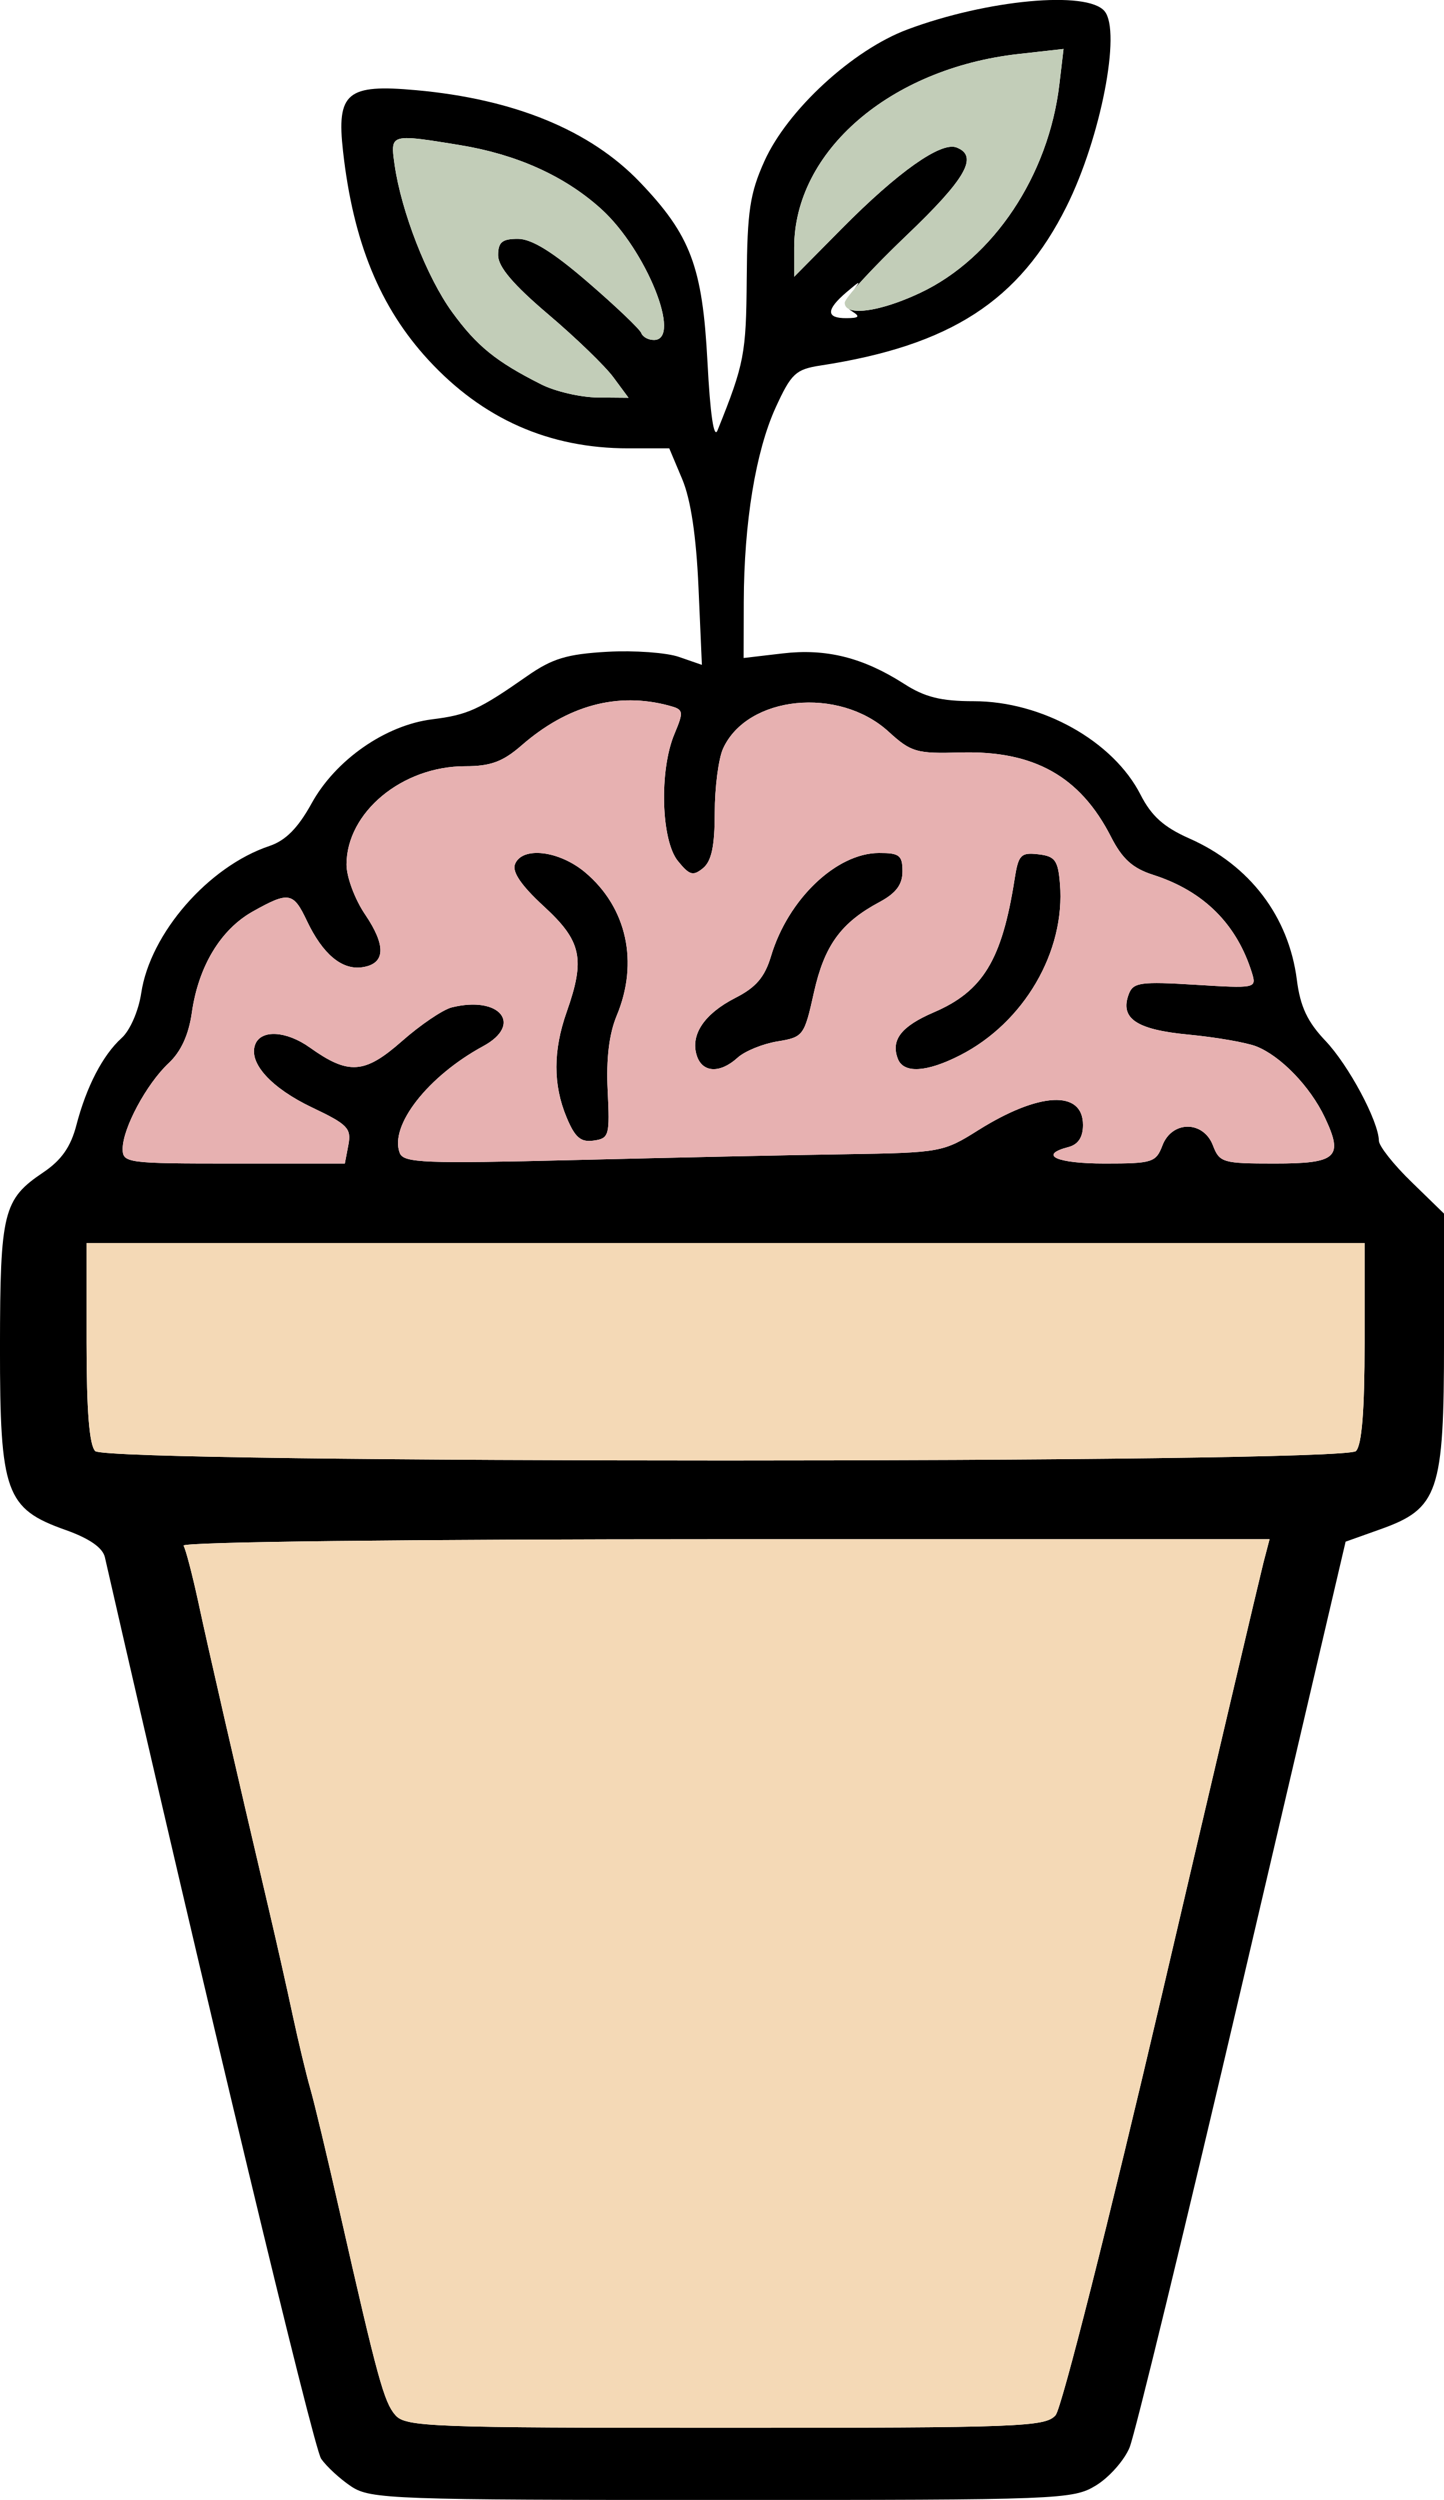 <svg xmlns="http://www.w3.org/2000/svg" xmlns:xlink="http://www.w3.org/1999/xlink" width="1183px" height="2047px" viewBox="0 0 1182.666 2046.502">
    <g id="9ce0dc02-52de-4652-b22f-250d9214b87d">
<g style="">
		<g id="9ce0dc02-52de-4652-b22f-250d9214b87d-child-0">
<path style="stroke: rgb(193,193,193); stroke-width: 0; stroke-dasharray: none; stroke-linecap: butt; stroke-dashoffset: 0; stroke-linejoin: miter; stroke-miterlimit: 4; fill: rgb(0,0,0); fill-rule: nonzero; opacity: 1;" transform="matrix(5.914 0 0 5.914 591.333 1023.251) matrix(1 0 0 1 0 0)  translate(-182.005, -185.96)" d="M 130.69 357.14 C 129.15 356.12 127.26 354.39 126.49 353.29 C 125.43 351.78 110.36 288.98 96.54 228.50 C 96.24 227.18 94.41 225.90 91.12 224.73 C 82.78 221.78 82.00 219.58 82.01 199.38 C 82.03 180.67 82.46 178.95 88.01 175.22 C 90.52 173.53 91.81 171.69 92.59 168.69 C 93.98 163.35 96.24 159.00 98.85 156.63 C 100.02 155.58 101.20 152.87 101.57 150.41 C 102.81 142.13 110.88 132.87 119.33 130.04 C 121.57 129.29 123.28 127.56 125.17 124.14 C 128.48 118.13 135.38 113.32 141.85 112.51 C 146.81 111.89 148.32 111.20 155.02 106.52 C 158.50 104.09 160.53 103.48 166.10 103.16 C 169.86 102.95 174.34 103.27 176.07 103.88 L 179.22 104.97 L 178.75 94.24 C 178.43 87.09 177.68 82.08 176.49 79.25 L 174.70 75.00 L 169.03 75.00 C 158.05 75.00 148.86 70.93 141.32 62.74 C 134.62 55.45 130.93 46.45 129.52 33.88 C 128.61 25.76 130.06 24.55 139.63 25.42 C 153.25 26.65 163.77 30.97 170.65 38.17 C 177.66 45.50 179.30 49.86 179.99 63.00 C 180.37 70.33 180.88 73.77 181.39 72.50 C 185.10 63.28 185.35 61.96 185.43 51.50 C 185.50 42.18 185.87 39.70 187.88 35.24 C 191.07 28.16 200.10 19.85 207.68 17.02 C 218.72 12.89 232.60 11.60 234.99 14.49 C 237.32 17.30 234.45 32.04 229.73 41.50 C 223.20 54.59 213.65 60.77 195.67 63.53 C 192.21 64.06 191.60 64.63 189.44 69.34 C 186.67 75.41 185.05 85.26 185.02 96.26 L 185.00 104.02 L 190.37 103.39 C 196.43 102.67 201.55 103.96 207.23 107.60 C 210.09 109.44 212.34 110.00 216.86 110.00 C 226.32 110.00 236.19 115.52 239.97 122.94 C 241.48 125.90 243.20 127.44 246.73 129.00 C 255.10 132.70 260.50 139.80 261.62 148.58 C 262.09 152.27 263.08 154.38 265.57 157.00 C 268.80 160.40 272.93 168.13 272.98 170.84 C 272.99 171.58 275.02 174.15 277.50 176.55 L 282.00 180.93 L 282.00 198.59 C 282.00 219.55 281.24 221.77 273.11 224.65 L 268.37 226.34 L 254.08 287.42 C 246.22 321.01 239.19 349.95 238.45 351.73 C 237.72 353.50 235.63 355.86 233.81 356.97 C 230.61 358.93 228.89 358.99 182.00 358.99 C 136.50 358.99 133.33 358.87 130.69 357.14 Z M 136.77 347.25 C 138.19 348.87 141.67 349.00 182.50 349.00 C 223.34 349.00 226.81 348.87 228.21 347.25 C 229.05 346.28 235.58 320.45 242.94 289.00 C 250.20 257.92 256.53 231.04 256.99 229.25 L 257.84 226.00 L 182.36 226.00 C 138.58 226.00 107.11 226.37 107.43 226.89 C 107.73 227.38 108.64 230.87 109.46 234.64 C 110.84 241.10 114.67 257.77 119.19 277.00 C 120.29 281.67 121.81 288.42 122.57 292.00 C 123.34 295.58 124.42 300.08 124.97 302.00 C 125.53 303.92 127.36 311.58 129.04 319.00 C 134.29 342.15 135.19 345.45 136.77 347.25 Z M 99.00 171.96 C 99.00 173.92 99.57 174.00 114.38 174.00 L 129.77 174.00 L 130.26 171.43 C 130.70 169.13 130.16 168.58 125.30 166.27 C 119.57 163.56 116.38 160.05 117.36 157.51 C 118.16 155.42 121.66 155.62 124.91 157.93 C 130.28 161.76 132.50 161.61 137.65 157.08 C 140.22 154.81 143.34 152.70 144.56 152.39 C 151.23 150.72 154.50 154.73 148.93 157.75 C 141.28 161.90 135.92 168.75 137.37 172.53 C 137.91 173.92 140.72 174.03 161.74 173.51 C 174.81 173.18 191.58 172.82 199.01 172.71 C 212.26 172.50 212.63 172.44 217.51 169.37 C 225.93 164.09 232.00 163.79 232.00 168.66 C 232.00 170.35 231.33 171.36 230.00 171.71 C 225.74 172.82 228.32 174.00 235.02 174.00 C 241.60 174.00 242.11 173.84 243.00 171.50 C 244.32 168.03 248.68 168.03 250.00 171.50 C 250.90 173.86 251.37 174.00 258.51 174.00 C 267.19 174.00 268.11 173.15 265.49 167.61 C 263.46 163.33 259.38 159.11 256.00 157.78 C 254.62 157.24 250.40 156.51 246.61 156.15 C 239.34 155.46 237.06 153.90 238.36 150.50 C 238.97 148.93 240.03 148.78 247.56 149.25 C 255.90 149.77 256.05 149.74 255.41 147.64 C 253.31 140.85 248.72 136.28 241.73 134.04 C 238.88 133.13 237.45 131.84 235.89 128.79 C 231.61 120.39 225.19 116.80 214.99 117.10 C 208.94 117.28 208.18 117.05 205.07 114.21 C 198.18 107.92 185.50 109.22 182.15 116.56 C 181.52 117.95 181.00 121.94 181.00 125.42 C 181.00 130.03 180.56 132.12 179.39 133.10 C 178.00 134.24 177.50 134.10 175.89 132.11 C 173.57 129.24 173.30 119.60 175.41 114.56 C 176.74 111.37 176.70 111.16 174.66 110.61 C 167.53 108.69 160.61 110.57 154.22 116.14 C 151.64 118.38 149.95 119.00 146.43 119.00 C 137.71 119.00 130.01 125.38 130.00 132.61 C 130.00 134.32 131.15 137.41 132.55 139.48 C 135.54 143.88 135.40 146.37 132.16 146.83 C 129.35 147.23 126.70 145.00 124.52 140.41 C 122.63 136.41 122.01 136.31 117.00 139.12 C 112.56 141.62 109.49 146.71 108.58 153.11 C 108.14 156.19 107.07 158.52 105.36 160.11 C 102.31 162.97 99.00 169.12 99.00 171.96 Z M 95.20 213.80 C 96.94 215.54 268.06 215.54 269.80 213.80 C 270.62 212.98 271.00 208.20 271.00 198.80 L 271.00 185.00 L 94.00 185.00 L 94.00 198.80 C 94.00 208.20 94.38 212.98 95.20 213.80 Z M 157.00 66.16 C 158.93 67.13 162.43 67.94 164.78 67.96 L 169.06 68.00 L 166.96 65.16 C 165.80 63.59 161.74 59.67 157.93 56.44 C 153.10 52.34 151.00 49.87 151.00 48.28 C 151.00 46.46 151.55 46.00 153.75 46.00 C 155.67 46.01 158.61 47.83 163.50 52.06 C 167.35 55.38 170.65 58.53 170.83 59.05 C 171.02 59.57 171.80 60.00 172.58 60.00 C 176.54 60.00 171.48 47.45 165.25 41.84 C 160.19 37.28 153.57 34.30 145.63 33.01 C 139.68 32.04 137.42 31.67 136.71 32.55 C 136.28 33.09 136.43 34.11 136.66 35.75 C 137.60 42.27 141.14 51.34 144.63 56.14 C 148.05 60.84 150.70 62.99 157.00 66.16 Z M 200.06 56.06 C 199.87 55.94 199.70 55.82 199.57 55.71 C 201.00 56.43 204.99 55.59 209.51 53.45 C 219.61 48.67 227.24 37.23 228.73 24.61 L 229.31 19.71 L 223.00 20.42 C 205.27 22.43 192.00 33.89 192.00 47.21 L 192.00 51.25 L 198.63 44.55 C 206.38 36.73 212.32 32.53 214.48 33.35 C 217.58 34.54 215.79 37.68 207.50 45.58 C 204.50 48.45 201.85 51.19 200.33 52.95 C 201.30 51.69 201.08 51.83 199.23 53.40 C 196.39 55.83 196.40 57.00 199.25 56.98 C 200.99 56.97 201.17 56.76 200.06 56.06 Z M 166.17 163.90 C 166.48 170.12 166.37 170.52 164.23 170.82 C 162.44 171.08 161.64 170.39 160.48 167.60 C 158.60 163.09 158.60 158.38 160.50 153.00 C 163.09 145.66 162.56 143.20 157.36 138.42 C 154.25 135.57 152.92 133.64 153.33 132.58 C 154.30 130.06 159.44 130.66 163.06 133.70 C 168.83 138.56 170.50 146.16 167.42 153.53 C 166.37 156.05 165.95 159.50 166.17 163.90 Z M 184.17 159.34 C 181.72 161.57 179.27 161.44 178.51 159.04 C 177.60 156.17 179.55 153.27 183.85 151.07 C 186.71 149.62 187.92 148.20 188.79 145.31 C 191.15 137.41 197.85 131.02 203.75 131.01 C 206.57 131.00 207.00 131.34 207.00 133.55 C 207.00 135.38 206.11 136.57 203.82 137.80 C 198.47 140.66 196.18 143.82 194.73 150.34 C 193.40 156.32 193.26 156.50 189.69 157.09 C 187.66 157.42 185.18 158.43 184.17 159.34 Z M 214.98 159.01 C 210.34 161.38 207.15 161.56 206.36 159.50 C 205.36 156.89 206.82 155.01 211.33 153.07 C 218.14 150.15 220.77 145.83 222.52 134.69 C 223.05 131.26 223.38 130.91 225.81 131.19 C 228.13 131.46 228.54 132.01 228.81 135.28 C 229.58 144.63 223.84 154.49 214.98 159.01 Z" stroke-linecap="round"></path>
</g>
		<g id="9ce0dc02-52de-4652-b22f-250d9214b87d-child-1">
<path style="stroke: rgb(193,193,193); stroke-width: 0; stroke-dasharray: none; stroke-linecap: butt; stroke-dashoffset: 0; stroke-linejoin: miter; stroke-miterlimit: 4; fill: rgb(194,205,184); fill-rule: nonzero; opacity: 1;" transform="matrix(5.914 0 0 5.914 591.333 1023.251) matrix(1 0 0 1 0.868 -142.105)  translate(-182.873, -43.855)" d="M 157.00 66.16 C 150.70 62.99 148.05 60.84 144.63 56.14 C 141.14 51.34 137.60 42.27 136.66 35.75 C 136.43 34.11 136.28 33.09 136.71 32.55 C 137.42 31.67 139.68 32.04 145.63 33.01 C 153.57 34.30 160.19 37.28 165.25 41.84 C 171.48 47.45 176.54 60.00 172.58 60.00 C 171.80 60.00 171.02 59.57 170.83 59.05 C 170.65 58.53 167.35 55.38 163.50 52.06 C 158.61 47.83 155.67 46.01 153.75 46.00 C 151.55 46.00 151.00 46.46 151.00 48.28 C 151.00 49.87 153.10 52.34 157.93 56.44 C 161.74 59.67 165.80 63.59 166.96 65.16 L 169.06 68.00 L 164.78 67.96 C 162.43 67.94 158.93 67.13 157.00 66.16 Z M 199.00 54.85 C 199.00 54.21 202.82 50.04 207.50 45.58 C 215.79 37.68 217.58 34.54 214.48 33.35 C 212.32 32.53 206.38 36.73 198.63 44.55 L 192.00 51.25 L 192.00 47.21 C 192.00 33.89 205.27 22.43 223.00 20.42 L 229.31 19.71 L 228.73 24.61 C 227.24 37.23 219.61 48.67 209.51 53.45 C 203.83 56.14 199.00 56.78 199.00 54.85 Z" stroke-linecap="round"></path>
</g>
		<g id="9ce0dc02-52de-4652-b22f-250d9214b87d-child-2">
<path style="stroke: rgb(193,193,193); stroke-width: 0; stroke-dasharray: none; stroke-linecap: butt; stroke-dashoffset: 0; stroke-linejoin: miter; stroke-miterlimit: 4; fill: rgb(231,177,177); fill-rule: nonzero; opacity: 1;" transform="matrix(5.914 0 0 5.914 591.333 1023.251) matrix(1 0 0 1 0.885 -44.02)  translate(-182.89, -141.94)" d="M 99.00 171.96 C 99.00 169.12 102.31 162.97 105.36 160.11 C 107.07 158.52 108.14 156.19 108.58 153.11 C 109.49 146.71 112.56 141.62 117.00 139.12 C 122.01 136.31 122.63 136.41 124.52 140.41 C 126.70 145.00 129.35 147.23 132.16 146.83 C 135.40 146.37 135.54 143.88 132.55 139.48 C 131.15 137.41 130.00 134.32 130.00 132.61 C 130.01 125.38 137.71 119.00 146.43 119.00 C 149.95 119.00 151.64 118.38 154.22 116.14 C 160.61 110.57 167.53 108.69 174.66 110.61 C 176.70 111.16 176.74 111.37 175.41 114.56 C 173.30 119.60 173.57 129.24 175.89 132.11 C 177.50 134.10 178.00 134.24 179.39 133.10 C 180.56 132.12 181.00 130.03 181.00 125.42 C 181.00 121.94 181.52 117.95 182.15 116.56 C 185.50 109.22 198.18 107.92 205.07 114.21 C 208.18 117.05 208.94 117.28 214.99 117.10 C 225.19 116.80 231.61 120.39 235.89 128.79 C 237.45 131.84 238.88 133.13 241.73 134.04 C 248.72 136.28 253.31 140.85 255.41 147.64 C 256.05 149.74 255.90 149.77 247.56 149.25 C 240.03 148.78 238.97 148.93 238.36 150.50 C 237.06 153.90 239.34 155.46 246.61 156.15 C 250.40 156.51 254.62 157.24 256.00 157.78 C 259.38 159.11 263.46 163.33 265.49 167.61 C 268.11 173.15 267.19 174.00 258.51 174.00 C 251.37 174.00 250.90 173.86 250.00 171.50 C 248.68 168.03 244.32 168.03 243.00 171.50 C 242.11 173.84 241.60 174.00 235.02 174.00 C 228.32 174.00 225.74 172.82 230.00 171.71 C 231.33 171.36 232.00 170.35 232.00 168.66 C 232.00 163.79 225.93 164.09 217.51 169.37 C 212.63 172.44 212.26 172.50 199.01 172.71 C 191.58 172.82 174.81 173.18 161.74 173.51 C 140.72 174.03 137.91 173.92 137.37 172.53 C 135.92 168.75 141.28 161.90 148.93 157.75 C 154.50 154.73 151.23 150.72 144.56 152.39 C 143.34 152.70 140.22 154.81 137.65 157.08 C 132.50 161.61 130.28 161.76 124.91 157.93 C 121.66 155.62 118.16 155.42 117.36 157.51 C 116.38 160.05 119.57 163.56 125.30 166.27 C 130.16 168.58 130.70 169.13 130.26 171.43 L 129.77 174.00 L 114.38 174.00 C 99.57 174.00 99.00 173.92 99.00 171.96 Z M 166.17 163.90 C 165.95 159.50 166.37 156.05 167.42 153.53 C 170.50 146.16 168.83 138.56 163.06 133.70 C 159.44 130.66 154.30 130.06 153.33 132.58 C 152.92 133.64 154.25 135.57 157.36 138.42 C 162.56 143.20 163.09 145.66 160.50 153.00 C 158.60 158.38 158.60 163.09 160.48 167.60 C 161.64 170.39 162.44 171.08 164.23 170.82 C 166.37 170.52 166.48 170.12 166.17 163.90 Z M 184.17 159.34 C 185.18 158.43 187.66 157.42 189.69 157.09 C 193.26 156.50 193.40 156.32 194.73 150.34 C 196.18 143.82 198.47 140.66 203.82 137.80 C 206.11 136.57 207.00 135.38 207.00 133.55 C 207.00 131.34 206.57 131.00 203.75 131.01 C 197.85 131.02 191.15 137.41 188.79 145.31 C 187.92 148.20 186.71 149.62 183.85 151.07 C 179.55 153.27 177.60 156.17 178.51 159.04 C 179.27 161.44 181.72 161.57 184.17 159.34 Z M 214.98 159.01 C 223.84 154.49 229.58 144.63 228.81 135.28 C 228.54 132.01 228.13 131.46 225.81 131.19 C 223.38 130.91 223.05 131.26 222.52 134.69 C 220.77 145.83 218.14 150.15 211.33 153.07 C 206.82 155.01 205.36 156.89 206.36 159.50 C 207.15 161.56 210.34 161.38 214.98 159.01 Z" stroke-linecap="round"></path>
</g>
		<g id="9ce0dc02-52de-4652-b22f-250d9214b87d-child-3">
<path style="stroke: rgb(193,193,193); stroke-width: 0; stroke-dasharray: none; stroke-linecap: butt; stroke-dashoffset: 0; stroke-linejoin: miter; stroke-miterlimit: 4; fill: rgb(244,217,182); fill-rule: nonzero; opacity: 1;" transform="matrix(5.914 0 0 5.914 591.333 1023.251) matrix(1 0 0 1 0.495 81.04)  translate(-182.5, -267)" d="M 136.77 347.25 C 135.19 345.45 134.29 342.15 129.04 319.00 C 127.36 311.58 125.53 303.92 124.97 302.00 C 124.42 300.08 123.34 295.58 122.57 292.00 C 121.81 288.42 120.29 281.67 119.19 277.00 C 114.67 257.77 110.84 241.10 109.46 234.64 C 108.64 230.87 107.73 227.38 107.43 226.89 C 107.11 226.37 138.58 226.00 182.36 226.00 L 257.84 226.00 L 256.99 229.25 C 256.53 231.04 250.20 257.92 242.94 289.00 C 235.58 320.45 229.05 346.28 228.21 347.25 C 226.81 348.87 223.34 349.00 182.50 349.00 C 141.67 349.00 138.19 348.87 136.77 347.25 Z M 95.20 213.80 C 94.38 212.98 94.00 208.20 94.00 198.80 L 94.00 185.00 L 182.50 185.00 L 271.00 185.00 L 271.00 198.80 C 271.00 208.20 270.62 212.98 269.80 213.80 C 268.06 215.54 96.94 215.54 95.20 213.80 Z" stroke-linecap="round"></path>
</g>
</g>
</g>

  </svg>